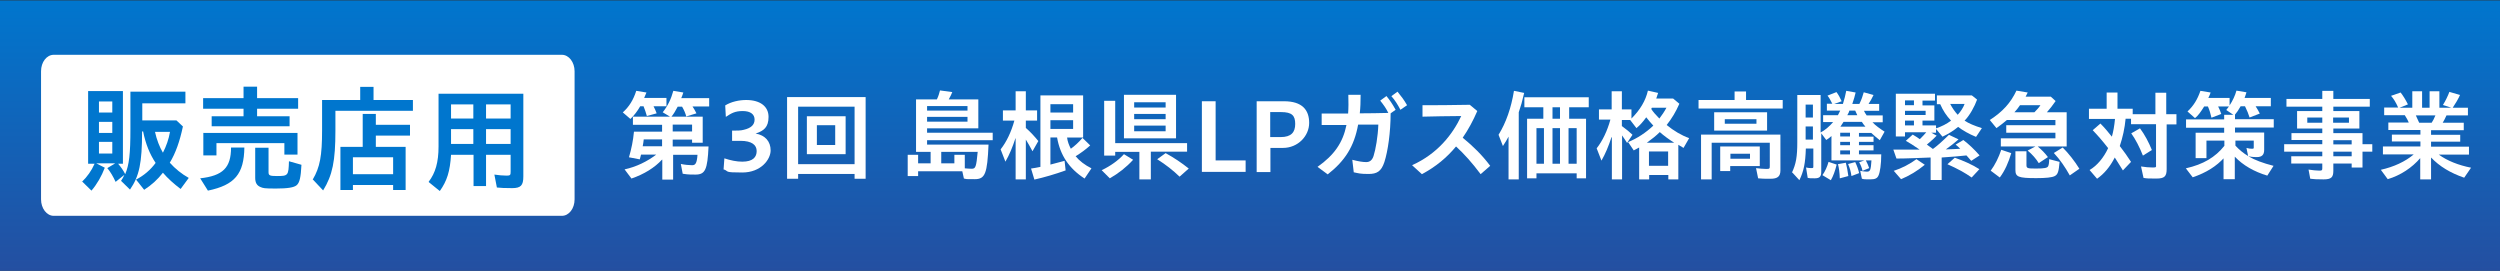 <?xml version="1.0" encoding="UTF-8"?>
<svg id="_レイヤー_1" data-name="レイヤー_1" xmlns="http://www.w3.org/2000/svg" version="1.1" xmlns:xlink="http://www.w3.org/1999/xlink" viewBox="0 0 1200 130">
  <rect x="0" y="0" width="1200" height="130" fill="#333333" stroke="none"/>
  <!-- Generator: Adobe Illustrator 29.3.1, SVG Export Plug-In . SVG Version: 2.1.0 Build 151)  -->
  <defs>
    <style>
      .st0 {
        fill: #fff;
      }

      .st1 {
        fill: url(#_名称未設定グラデーション_33);
      }

      .st2 {
        fill: #0076ce;
      }
    </style>
    <linearGradient id="_名称未設定グラデーション_33" data-name="名称未設定グラデーション 33" x1="600" y1=".2" x2="600" y2="130.2" gradientUnits="userSpaceOnUse">
      <stop offset="0" stop-color="#0076ce"/>
      <stop offset="1" stop-color="#244fa1"/>
    </linearGradient>
  </defs>
  <rect class="st1" y=".2" width="1200" height="130"/>
  <g>
    <path class="st0" d="M298.9,54c3.1-2.8,5.1-6,6.5-10.4l4.9.8c-.3.8-.8,2-1.1,2.6h10.7v4h-6.2c.6,1.1,1,2.1,1.5,3.4l-4.7,1.3c-.5-1.8-1-3.2-1.6-4.7h-1.6c-1.3,2.3-2.9,4.4-4.7,6.1l-3.6-3.1ZM317.8,76.6c-3.6,3.9-8.6,7-14.7,9.1l-3.3-4.4c5.6-1.2,10.9-3.8,15.2-7.1h-7.3l-.6,2.3-5.2-1c1.2-4.1,2-8,2.4-12.3h13.5v-3.3h-14v-3.9h17.8l-3.5-2.1c2.4-3,4-6.3,5.1-10.3l4.8.8c-.4,1.3-.6,1.7-1,2.7h13.4v4h-8c.7,1,1.1,1.8,1.9,3.3l-4.9,1.5c-.4-1.5-.9-2.8-2-4.7h-2.1c-1.1,2.1-2,3.6-3,4.8h15v12.5h-5.1v-1.5h-9.3v3.3h17.2c-.5,11.2-1.6,13.5-6.3,13.5s-4-.2-6.1-.4l-.9-4.7c1.9.4,3.9.6,5.4.6s2.3-.7,2.6-5h-11.7v11.9h-5.2v-9.5ZM317.8,70.2v-3.3h-8.8c-.1,1-.3,2.3-.5,3.3h9.4ZM332.2,63.1v-3.3h-9.3v3.3h9.3Z"/>
    <path class="st0" d="M347.3,81.5l.4-5.5c3,1,5.9,1.6,8.6,1.6,5.1,0,6.9-2.2,6.9-5.1s-2.3-4.9-7.8-4.9-2.7,0-4,0v-4.9c2.5,0,4.2,0,5.6-.4,3.5-.8,5.2-2.4,5.2-4.9s-1.9-4.1-5.7-4.1-5.5,1.1-8.1,2.8l-.3-5.5c2.9-1.8,6.7-2.6,10.1-2.6,6.7,0,10.7,3.1,10.7,8.1s-2.3,6.7-6.2,8c4.6.8,7.2,3.8,7.2,8.1s-4.6,10.6-13.6,10.6-6.2-.5-8.9-1.5Z"/>
    <path class="st0" d="M377.9,46.6h37.6v39.2h-5.3v-2.3h-27.1v2.3h-5.3v-39.2ZM410.2,78.8v-27.6h-27.1v27.6h27.1ZM387.3,55.8h18.6v18.2h-18.6v-18.2ZM400.9,69.6v-9.5h-8.8v9.5h8.8Z"/>
    <path class="st0" d="M462.7,85.8l-.8-3.6h-21.2v2.3h-5v-10.2h5v4.1h6v-5.5h-7v-25.2h10c.7-1.4,1.2-3,1.5-4.3l5.9.8c-.4,1.1-.8,1.8-1.7,3.5h14.2v13.9h-24.6v2.1h31.5v3.6h-31.5v2.1h29.5c-.6,13.9-1.6,16.6-6.6,16.6s-3.5,0-5.2-.3ZM464.4,53.1v-2.2h-19.4v2.2h19.4ZM464.4,58.4v-2.3h-19.4v2.3h19.4ZM469.2,72.9h-17.4v5.5h6.3v-4.1h5v6.5c1.1.1,2.5.2,3.3.2,1.9,0,2.2-.8,2.9-8.2Z"/>
    <path class="st0" d="M487.4,66.4c-1.4,4.3-2.9,7.9-4.8,11.2l-2.3-5.9c2.9-3.7,5.1-8.4,6.6-13.8h-5.5v-4.9h6.1v-9.2h4.9v9.2h5.4v4.9h-5.4v3.5c2.2,1.9,4.2,4.1,6,6.3l-2.8,4.9c-1.4-2.6-2.1-3.8-3.2-5.6v19.1h-4.9v-19.7ZM494.9,80.9c1.3-.2,3.3-.5,4.5-.8v-34.3h20.5v20.2h-7.7c.2,1.8.9,3.7,1.8,5.4,1.8-1.3,3.7-3,5.6-5.2l3.7,3.6c-2.1,1.9-4.4,3.6-7,5.2,1.8,2.2,4.4,4.2,7.6,5.8l-3.3,4.9c-7.4-4.8-11.7-11.1-13.2-19.7h-3.2v13c2-.5,3.9-1,6.8-1.8l.5,4.6c-5,1.8-10.5,3.4-15,4.4l-1.6-5.3ZM515.1,54v-4h-10.9v4h10.9ZM515.1,61.9v-4.2h-10.9v4.2h10.9Z"/>
    <path class="st0" d="M528.8,81.7c4.2-2,8-4.7,10.7-7.7l4.4,2.7c-3.3,3.6-7,6.5-11.2,8.9l-3.9-3.9ZM547,72.9h-11.7v1.8h-5.3v-26.3h5.3v20.3h34.5v4.1h-17.4v13.3h-5.5v-13.3ZM539.5,45.5h25v20.9h-25v-20.9ZM559.5,51.6v-2.5h-15.1v2.5h15.1ZM559.5,57.2v-2.5h-15.1v2.5h15.1ZM559.5,63v-2.7h-15.1v2.7h15.1ZM555.5,76.4l4-2.9c4,2.2,7.6,4.6,11.1,7.4l-4.4,3.9c-3.1-3-6.5-5.7-10.8-8.4Z"/>
    <path class="st0" d="M576.9,48.6h6.6v28.4h14.4v5.5h-21v-34Z"/>
    <path class="st0" d="M603.2,48.6h13.1c8.8,0,12.1,4.2,12.1,10.4s-5.3,12-12.6,12h-6v11.6h-6.6v-34ZM609.7,53.8v12h5c5.1,0,7-2.3,7-6.3s-1.5-5.7-6.8-5.7h-5.2Z"/>
    <path class="st0" d="M632.4,80.1c8.1-5.7,12.2-11.7,13.9-20.1-4.4,0-8.5,0-11.9,0v-5.5c3.4,0,7.9,0,12.7,0,.2-2.7.2-5.7.1-9h5.9c0,3.2-.1,6.2-.4,8.9,4.6,0,9.3-.1,13.7-.2-1.2-2.4-2.3-3.9-3.9-5.9l3-2.2c1.7,2.1,2.8,3.7,4.4,6.6l-2.4,1.7c0,9-1.3,18.2-3,23.4-1.5,4.5-3.6,5.7-7.6,5.7s-4.7-.3-7.1-.8l-.7-6c3.1.8,5.1,1.1,6.7,1.1s2.8-.8,3.5-2.9c1-3.1,2.1-9.3,2.3-15.1h-9.7c-1.9,10.5-6.3,17.4-14.6,23.9l-5-3.7ZM667.8,46.2l3-2.2c1.8,2.2,3.1,3.9,4.6,6.5l-3.2,2.2c-1.3-2.5-2.6-4.6-4.3-6.5Z"/>
    <path class="st0" d="M677.8,79.3c12.2-5.5,19.4-14.7,23.6-23.6-6.8,0-13,.2-18.6.3v-5.5c6,0,13.1,0,22.7-.2l3.6,3c-2,4.6-4.3,8.9-7,12.8,5.2,4.3,9.2,8.2,13.2,13.5l-4.6,4c-4.1-5.5-7.8-9.6-11.8-13.3-4.3,5.2-9.6,9.7-16.4,13.3l-4.7-4.3Z"/>
    <path class="st0" d="M724.2,65.4c-.8,1.5-1.6,2.9-2.8,4.7l-2.1-5.4c3.6-5.8,6.1-13,7.4-21.1l4.9,1c-.9,4-1.6,6.4-2.6,9.3v32.2h-4.9v-20.7ZM733,57h7.8v-5.5h-9.1v-4.8h30.9v4.8h-9.4v5.5h8.1v28.6h-4.5v-2.4h-19.3v2.4h-4.5v-28.6ZM741.1,78.6v-17.1h-3.6v17.1h3.6ZM748.8,57v-5.5h-3.6v5.5h3.6ZM748.8,78.6v-17.1h-3.6v17.1h3.6ZM756.8,78.6v-17.1h-3.9v17.1h3.9Z"/>
    <path class="st0" d="M773.5,65.9c-1.4,4.3-2.9,7.9-4.8,11.2l-2.3-5.9c2.9-3.7,5.1-8.4,6.6-13.8h-5.5v-4.9h6.1v-8.7h4.9v8.7h4.6v4.4c4.2-4.2,6.8-8.6,7.9-13.4l4.9,1.1c-.3.9-.6,1.7-.9,2.7h8.1l3,2.5c-1.7,3.9-3.7,7.2-6.1,10.2,3.3,2.7,7.1,5,10.8,6.3l-2.7,4.7c-.9-.5-1.9-1.1-2.5-1.5v16.6h-4.8v-2.1h-9.2v2.1h-4.8v-15.3c-.6.3-1.4.8-2.6,1.4l-2.7-4c4.4-1.8,8.5-4.5,12.1-7.9-1.2-1.3-2.5-2.8-3.4-4-1.5,2.1-3,3.8-4.7,5.2l-3-3.9h-4v2.9c2.3,1.7,3.9,3,5.1,4.2l-2.6,3.9c-.7-1.2-1.6-2.4-2.4-3.6v21.1h-4.9v-20.2ZM803.6,68.5c-2.4-1.5-5-3.4-6.9-5.1-1.7,1.7-3.7,3.3-6.2,5.1h13.1ZM800.7,79.6v-6.9h-9.2v6.9h9.2ZM799.9,51.7h-7l-.3.6c.8,1.3,2.2,2.9,3.9,4.6,1.2-1.6,2.4-3.3,3.4-5.2Z"/>
    <path class="st0" d="M815.3,48h17.3v-4.1h5.5v4.1h17.6v4.1h-40.4v-4.1ZM816.5,64.6h38.1v17.2c0,2.9-1.4,4-4.7,4s-4.1,0-6-.2l-1-4.9c1.6.2,3.5.4,5,.4s1.6-.2,1.6-1.4v-11.2h-27.9v17.6h-5.1v-21.6ZM822.8,53.9h25.4v8.8h-25.4v-8.8ZM825.7,70.3h19v9.4h-14.2v2.4h-4.8v-11.8ZM843.1,59.4v-2.2h-15.2v2.2h15.2ZM840,76.2v-2.4h-9.4v2.4h9.4Z"/>
    <path class="st0" d="M860.1,82.9c2-4.2,2.6-7.7,2.6-14.7v-22.6h11.2v18c2.1-1.1,4.3-3,6-5h-4.8v-3.3h7.1c.4-.7.8-1.5,1.1-2.2h-6.4v-3.3h2.6c-.9-1.8-1.5-2.9-2.3-3.9l4.3-1.7c.9,1.2,1.7,2.6,2.5,4.4l-3.6,1.3h4.2c.7-2.3,1.2-4.2,1.6-6.3l4.5.8c-.3,1.5-.9,3.4-1.6,5.5h3.4c1-2,1.6-3.8,2.1-5.6l4.7,1.3c-.7,1.5-1.6,3.1-2.4,4.3h5.1v3.3h-7.3c.3.7.7,1.3,1.3,2.2h7.7v3.3h-4.9c1.4,1.5,3.6,3.1,5.8,4.5l-2.3,4.1c-1.6-1.3-3.1-2.5-4.1-3.5h-5.9v1.8h7v2.5h-7v1.6h7v2.5h-7v1.9h10.7c0,4.7-.6,8.6-1.3,10.1-.6,1.4-1.6,1.9-4,1.9s-2.9,0-4-.3l-.8-3.8c.9.2,2.2.4,3.2.4,1.6,0,1.9-.7,2.2-5.4h-2.7c.8,1.5,1.2,2.5,1.6,3.7l-3.2,1.3c-.3-1.5-.9-2.9-1.6-4.1l2.5-.9h-15.8v-11.7c-.8.8-1.6,1.3-2.5,1.9l-2.4-3.2v18.5c0,2.3-.8,3.1-3.1,3.1s-2.3,0-3.4-.2l-.8-5c.7.2,1.6.3,2.6.3s.9-.2.9-1.1v-8.3h-3.6c-.2,6.9-1,10.9-3.1,15.2l-3.4-3.7ZM870.2,56.4v-6.2h-3.5v6.2h3.5ZM870.2,67v-6.3h-3.5v6.3h3.5ZM874.8,84c1.2-1.6,2.3-4.1,2.9-6.3l3.9,1.3c-.7,2.9-1.7,5.7-2.8,7.5l-4-2.4ZM882.2,78.8l3.8-.7c.5,1.9.9,4.1,1.2,6.4l-4.1,1.1c-.1-2.8-.4-5.1-.9-6.9ZM895.4,60.8c-.7-.8-1.3-1.6-1.7-2.3h-8.8c-.6,1-.9,1.4-1.5,2.3h12.1ZM888,65.5v-1.8h-4.7v1.8h4.7ZM888,69.7v-1.6h-4.7v1.6h4.7ZM888,74.1v-1.9h-4.7v1.9h4.7ZM891.5,55.3c-.2-.4-.7-1.5-1-2.2h-2.8c-.2.7-.4,1.2-1,2.2h4.7ZM887.2,78.7l3.3-.9c.8,1.6,1.5,3.6,1.9,5.3l-3.7,1.4c-.3-2.2-.8-3.9-1.6-5.7Z"/>
    <path class="st0" d="M926.7,75.6c-4.9.2-11.9.5-16.4.5l-1.5-4.3c5,0,9.3,0,12.6,0-3.2-2.2-4.8-3.2-6.6-4.2l3.3-3c1.4.8,2.4,1.5,3.4,2.2,1.5-1.5,2.3-2.3,3.1-3.3h-10.2v2h-4.4v-20.5h18.8v3.3h-6v2.3h5.7v7.3h-5.7v2.3h6.5v1.4c2.7-.9,5.1-2.1,7.2-3.7-2.2-2.3-3.9-4.9-5.2-7.9h-1.6v-4.2h16.8l2.5,2c-1.2,3.3-3.5,7.6-6,10.1,1.9,1.3,4.8,2.5,8.3,3.6l-2.8,4.2c-3.4-1.4-6.4-3.1-8.6-4.8-2,1.7-4.7,3.4-7.5,4.7l-3.1-3.7v1.8h-2.3l2.6,1.4c-.9,1-2.1,2.1-4.7,4.3,1.3.9,2,1.4,2.9,2.1,2.3-1.7,4-3.2,7.7-6.8l4.6,2.2c-1.8,1.6-4,3.3-6.1,4.8,3.8-.1,5.1-.2,6.9-.3-.9-.9-1.2-1.2-2.2-2l3.7-2.2c2.6,2,5.1,4.3,7.8,7.4l-4,2.6c-.8-.9-1.6-1.8-2.3-2.6-2.8.3-7.1.7-11.9,1v10.8h-5.3v-10.5ZM909,82c3.8-1.2,7.8-3.3,10.9-5.6l4,2.7c-3.6,3-7.7,5.4-11.4,6.9l-3.5-4ZM918.7,50.5v-2.3h-4.3v2.3h4.3ZM924.3,55.2v-2h-9.9v2h9.9ZM918.7,60.2v-2.3h-4.3v2.3h4.3ZM934.8,78.8l3.5-3.1c4,1.4,8.2,3.2,11.8,5.5l-3.7,4c-3.1-2.2-6.9-4.3-11.7-6.4ZM943.1,49.9h-7c.9,1.8,2.3,3.8,3.6,5.2,1.4-1.5,2.7-3.5,3.3-5.2Z"/>
    <path class="st0" d="M973.4,72.2l3.6-1.9h-16.6v-3.9h26.2v-2.7h-23.6v-3.6h23.6v-2.5h-23.3c-1.5,1.3-3.3,2.7-5,3.9l-3.2-3.9c6.2-4,10-8.2,12.8-14.1l5.4.9c-.3.7-.7,1.4-1,2h12.1l2.3,2.1c-1.2,1.8-2.8,3.8-4.2,5.4h9.5v16.4h-13.9c1.8,1.5,3.5,3.2,4.9,5.1l-4.4,2.9c-1.2-2-3.2-4.3-5.3-6ZM955.5,82c2.2-3,3.9-6.5,5.1-10.1l4.8,1.6c-1.3,4.5-3.1,8.5-5.5,11.7l-4.4-3.3ZM976.5,53.9c1.3-1.3,2.2-2.3,2.9-3.4h-9.8c-.9,1.3-1.8,2.5-2.7,3.4h9.6ZM967.4,81.7v-9.1h5.3v6.6c0,1.6.5,1.7,4.6,1.7s5.4-.3,5.8-1.1c.3-.5.5-1.7.5-3.4l5,1.3c-.4,4.6-.8,6-2.3,6.8-1.3.7-4.3,1-8.9,1-8.6,0-10-.6-10-3.9ZM985.9,73.4l4.2-2.6c2.8,2.8,5.8,6.6,8,10.2l-4.6,3.2c-2.3-4.1-4.7-7.6-7.6-10.7Z"/>
    <path class="st0" d="M1003,81.6c3.5-2,6.8-5.9,8.9-10.5-2.8-3.6-5-6.1-7.4-8.6l3.7-3.2c1.9,1.9,3.5,3.8,5.5,6.3.7-2.4,1.2-5.3,1.5-8.5h-12.5v-4.9h8.5v-7.8h5.2v7.8h7.3v2.6h10.9v-10.3h5.2v10.3h4.9v4.9h-4.7v21.5c0,3.5-1.1,4.5-4.9,4.5s-4.4,0-6.2-.3l-1.2-5.5c1.8.3,3.9.5,5.7.5s1.5-.3,1.5-1.4v-19.4h-12v-2.6h-2.6c-.4,4.4-1.4,9-2.8,13.1,1.9,2.4,3.7,5,5.4,7.6l-3.9,4.1c-1.4-2.3-2.3-3.7-3.9-6.2-2.3,4.5-5.1,7.8-8.5,10.2l-3.6-4.2ZM1023,64l4.2-2.4c2.3,3.1,4.2,6.7,5.7,10.4l-4.3,2.7c-1.6-4.1-3.6-7.9-5.6-10.7Z"/>
    <path class="st0" d="M1067.7,75.6c-3.8,4.2-8.7,7.3-15.2,9.5l-3.3-4.3c8.4-1.9,14.1-5.3,18.5-10.8v-2.5h-8.6v8.4h-5.2v-12.2h13.7v-2.4h-18.3v-4h18.3v-2.2h4.4l-3.4-2.3c.5-.6.8-1,1.3-1.7h-5.2c.6,1.2,1.1,2.3,1.5,3.6l-4.7,1.8c-.5-2.1-.9-3.6-1.7-5.4h-1.8c-1.6,2.6-2.9,4.4-4.4,5.6l-3.6-3.2c2.9-2.7,4.8-5.8,6.2-9.9l4.9.8c-.3.9-.6,1.6-1.1,2.6h10.2v3.6c1.5-2.3,2.6-4.6,3.3-7.1l4.8.8c-.2.8-.4,1.2-.9,2.7h12.6v4h-7.3c1,1.6,1.3,2.1,2,3.5l-4.9,1.9c-.6-1.9-1.1-3.1-2.2-5.4h-2.1c-1,1.8-1.9,3.1-2.7,4v2.2h18.6v4h-18.6v2.4h14v8.4c0,2.3-1.1,3.4-3.5,3.4s-2.9-.2-4.1-.4c3,1.8,7,3.3,12.1,4.6l-3,4.7c-6.3-1.9-11.6-4.9-15.6-9.1v10.8h-5.4v-10.5ZM1078.3,71c1,.3,1.8.4,2.7.4s.8-.2.8-.9v-3h-8.8v2.4c1.6,1.8,3.9,3.7,6.1,5l-.8-3.9Z"/>
    <path class="st0" d="M1108.9,85.7l-.8-4.3c2,.3,3.9.5,5.2.5s1.4-.2,1.4-1.2v-2.2h-14.9v-3.5h14.9v-2.2h-18.3v-3.6h18.3v-2h-14.8v-3.3h14.8v-2.2h-12.1v-8.4h12.1v-2.1h-17.2v-3.7h17.2v-3.9h5.3v3.9h17.5v3.7h-17.5v2.1h12.5v8.4h-12.5v2.2h14v5.3h4.7v3.6h-4.7v7.6h-5.2v-1.9h-8.8v3.5c0,3.1-1,4.1-4.7,4.1s-4.4-.1-6.3-.3ZM1114.7,58.9v-2.5h-7.2v2.5h7.2ZM1127.5,58.9v-2.5h-7.6v2.5h7.6ZM1128.8,69.3v-2h-8.8v2h8.8ZM1128.8,75v-2.2h-8.8v2.2h8.8Z"/>
    <path class="st0" d="M1161.8,75.8c-4,4.7-9.6,8.4-15.7,10.2l-3.3-4.5c6.2-1.4,11.7-3.9,15.8-7.4h-14.8v-3.8h18v-2.4h-13.7v-3.3h13.7v-2.2h-15.4v-3.6h9.8c-.5-1.2-.8-1.7-1.9-3.5h-9.9v-3.7h6.7c-1.1-2.5-2.1-4.1-3.4-5.6l4.6-1.6c1.3,1.7,2.4,3.5,3.5,5.7l-4,1.6h6.1v-7.9h4.7v7.9h3.6v-7.9h4.7v7.9h5.7l-4-1.3c1.3-2.1,2.4-4.4,3.1-6.3l5.1,1.5c-.8,1.8-2.2,4.2-3.5,6.1h7.3v3.7h-10.3c-.7,1.5-1.1,2.4-1.8,3.5h10.1v3.6h-15.7v2.2h14v3.3h-14v2.4h18.2v3.8h-14.5c4.1,3,9.5,5.1,15.5,6.3l-3.3,4.8c-6.7-2.3-11.9-5.5-15.9-9.7v10.5h-5.2v-10.3ZM1167.2,58.9c.6-.9,1.1-1.8,1.8-3.5h-9.4c.6,1.2,1,2.1,1.6,3.5h6Z"/>
  </g>
  <g>
    <path class="st0" d="M25.8,26.3h243.9c3.4,0,6.1,3.6,6.1,7.9v61.5c0,4.4-2.7,7.9-6.1,7.9H25.8c-3.4,0-6.1-3.6-6.1-7.9v-61.5c0-4.4,2.7-7.9,6.1-7.9Z"/>
    <g>
      <path class="st2" d="M39.4,87.2c2.4-2.3,4.5-5.2,6-8.6h-3.1v-34.9h16.7v34.9h-2.3c1.3,1.5,2.5,3.2,3.4,5,1.9-4.5,2.5-9.6,2.5-21.8v-17.8h26.4v5.6h-20.7v8.2h16.4l3.1,2.9c-1.5,7.1-3.5,12.8-6.3,17.4,2.6,2.9,5.7,5.4,9.1,7.3l-3.9,5.3c-3.3-2.5-6.2-5.1-8.5-7.8-2.4,3.1-5.4,5.9-9,8.2l-3.9-4.9c3.7-1.9,6.9-4.6,9.4-8-2.8-4.2-4.8-9.1-6-15.1h-.5c0,15-1.3,21.4-5.8,27.9l-4.3-4.2c.7-1,1.2-1.9,1.6-2.9l-4.2,3.4c-1.2-2.6-2.6-5-4-6.6l3.8-2.3h-9.1l4.1,2.1c-1.5,4-3.8,8-6.4,11l-4.7-4.6ZM53.9,54v-5.3h-6.4v5.3h6.4ZM53.9,63.8v-5.3h-6.4v5.3h6.4ZM53.9,73.7v-5.6h-6.4v5.6h6.4ZM81.5,63.3h-7.1c.8,3.7,2.2,7.3,3.8,10,1.6-3.1,2.8-6.5,3.4-10Z"/>
      <path class="st2" d="M96,85.6c11-1.2,14.9-5.1,14.9-14.8h6.4c-.2,12.7-4.6,18-17.5,20.7l-3.7-5.9ZM101.6,55.8h15.3v-3.6h-19.4v-5.1h19.4v-5.5h6.5v5.5h19.7v5.1h-19.7v3.6h15.6v4.8h-37.4v-4.8ZM97.7,63.8h45.1v10.4h-6.3v-5.5h-32.6v5.9h-6.3v-10.9ZM125.1,89.8c-1.8-.7-2.6-2.1-2.6-4.4v-14.5h6.4v11.8c0,1.5.6,1.8,4,1.8,5.4,0,5.6-.2,5.8-7.1l6,1.7c-.3,6.1-.9,8.6-2.3,9.8-1.3,1.1-4.3,1.6-10,1.6s-6.1-.2-7.3-.7Z"/>
      <path class="st2" d="M150.1,86.2c3.5-5.9,4.5-11.5,4.5-23.6v-14.6h18.3v-6.3h6.4v6.3h18.9v5.2h-37.2v9.5c0,14.6-1.4,21.4-5.9,28.7l-4.8-5.1ZM163.3,70.5h10.8v-15.8h6.3v5.2h16.4v5.2h-16.4v5.4h14.3v20.7h-6v-2.4h-19.3v2.4h-6v-20.7ZM188.7,83.6v-8.1h-19.3v8.1h19.3Z"/>
      <path class="st2" d="M205.8,87.2c3.2-4.2,4.7-9.3,4.7-16.9v-25.3h40.7v39.7c0,4.3-1.2,5.6-5.4,5.6s-4.9-.1-7.3-.3l-1.2-6.2c1.8.3,4.3.5,6,.5s1.8-.4,1.8-2v-8h-11.8v15h-6v-15h-10.8c-.5,7.9-1.9,12.5-5.4,17.4l-5.3-4.3ZM227.2,56.9v-6.8h-10.7v6.8h10.7ZM227.2,69.1v-7.1h-10.7v7.1h10.7ZM245.1,56.9v-6.8h-11.8v6.8h11.8ZM245.1,69.1v-7.1h-11.8v7.1h11.8Z"/>
    </g>
  </g>
</svg>